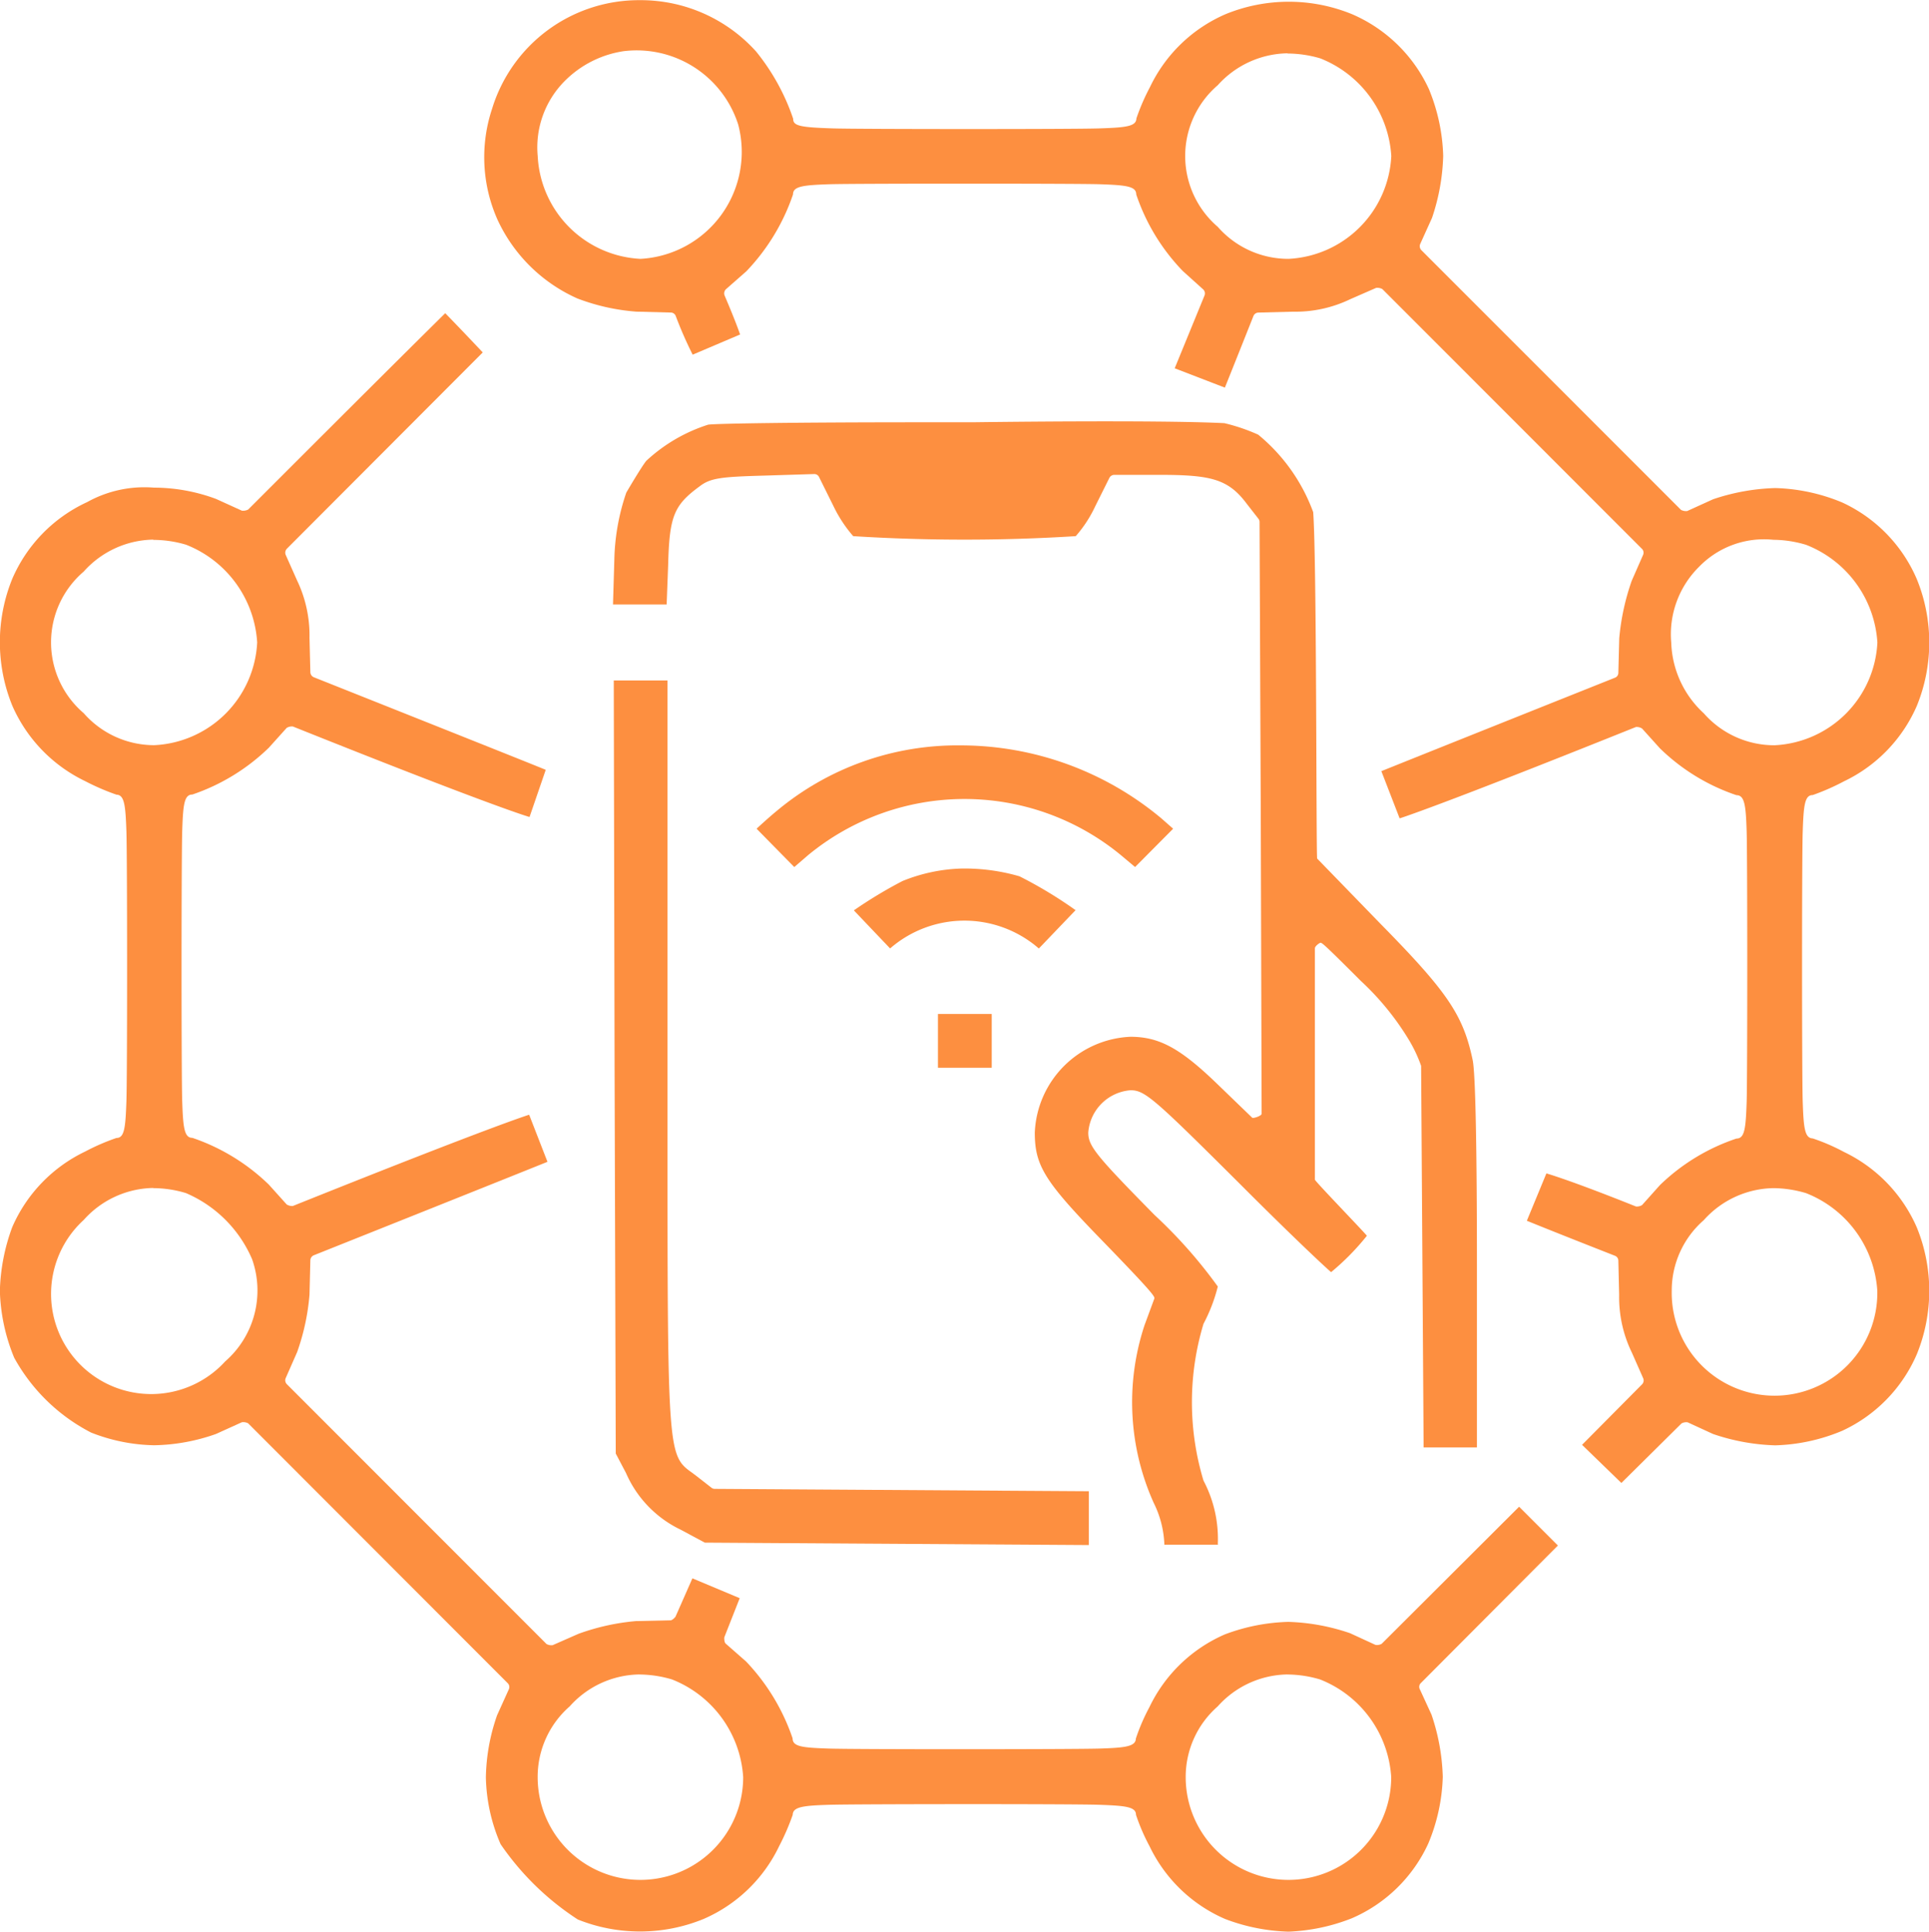 <svg id="ic_IoT_Mobile_App_Development" data-name="ic_IoT Mobile App Development" xmlns="http://www.w3.org/2000/svg" width="45.597" height="45.663" viewBox="0 0 45.597 45.663">
  <path id="Path_4417" data-name="Path 4417" d="M10272.579,14230.339h0l-.928-.9,1.419-1.431a.13.13,0,0,0,.025-.145l-.267-.605a2.989,2.989,0,0,1-.3-1.359l-.019-.811a.126.126,0,0,0-.082-.119c-1.444-.566-2.081-.827-2.081-.827l.462-1.119s.513.14,2.115.781a.236.236,0,0,0,.146-.032l.423-.473a4.771,4.771,0,0,1,1.809-1.1c.194,0,.22-.239.241-.871.019-.615.019-5.761,0-6.381s-.047-.865-.241-.865a4.774,4.774,0,0,1-1.809-1.107l-.423-.469a.234.234,0,0,0-.146-.035c-4.733,1.9-5.584,2.159-5.584,2.159l-.432-1.116s1.14-.459,5.52-2.208a.124.124,0,0,0,.082-.12l.021-.812a5.6,5.6,0,0,1,.294-1.358l.269-.613a.128.128,0,0,0-.028-.146l-6.135-6.139a.249.249,0,0,0-.146-.028l-.613.268a2.989,2.989,0,0,1-1.359.295l-.812.021a.129.129,0,0,0-.117.082c-.462,1.164-.675,1.692-.675,1.692l-1.186-.457.705-1.721a.131.131,0,0,0-.035-.147l-.479-.432a4.8,4.8,0,0,1-1.1-1.81c0-.193-.239-.22-.87-.241-.546-.018-5.825-.018-6.374,0-.631.021-.869.048-.869.241a4.9,4.9,0,0,1-1.105,1.819l-.477.419a.137.137,0,0,0-.036.15c.279.652.367.923.367.923l-1.121.477a9.273,9.273,0,0,1-.4-.914.126.126,0,0,0-.119-.082l-.812-.021a4.933,4.933,0,0,1-1.395-.312,3.765,3.765,0,0,1-1.889-1.866,3.628,3.628,0,0,1-.128-2.613,3.63,3.63,0,0,1,3.5-2.572,3.669,3.669,0,0,1,2.742,1.213,5.124,5.124,0,0,1,.876,1.588c0,.169.148.205.937.23.552.02,5.694.022,6.307,0,.628-.021.865-.047.87-.236a5.035,5.035,0,0,1,.321-.741,3.533,3.533,0,0,1,1.787-1.723,3.944,3.944,0,0,1,2.988,0,3.545,3.545,0,0,1,1.817,1.769,4.451,4.451,0,0,1,.339,1.581,4.978,4.978,0,0,1-.265,1.467l-.278.614a.136.136,0,0,0,.027.148l6.137,6.139a.254.254,0,0,0,.147.027l.611-.278a5.007,5.007,0,0,1,1.469-.265,4.412,4.412,0,0,1,1.579.339,3.523,3.523,0,0,1,1.769,1.817,3.964,3.964,0,0,1,0,2.991,3.536,3.536,0,0,1-1.722,1.785,5.413,5.413,0,0,1-.739.325c-.19,0-.216.24-.237.865s-.02,5.773,0,6.381c.021.627.047.863.237.871a4.7,4.7,0,0,1,.739.32,3.551,3.551,0,0,1,1.722,1.787,3.967,3.967,0,0,1,0,2.992,3.532,3.532,0,0,1-1.769,1.814,4.4,4.4,0,0,1-1.579.342,4.973,4.973,0,0,1-1.469-.268l-.6-.276a.231.231,0,0,0-.146.026l-1.414,1.4Zm3.595-6.968a2.255,2.255,0,0,0-1.646.757,2.206,2.206,0,0,0-.757,1.67,2.43,2.43,0,1,0,4.859,0,2.662,2.662,0,0,0-1.685-2.309A2.784,2.784,0,0,0,10276.174,14223.371Zm0-15.326a2.138,2.138,0,0,0-1.759.64,2.243,2.243,0,0,0-.656,1.789,2.369,2.369,0,0,0,.77,1.673,2.217,2.217,0,0,0,1.674.755,2.557,2.557,0,0,0,2.429-2.428,2.656,2.656,0,0,0-1.685-2.31A2.738,2.738,0,0,0,10276.174,14208.045Zm-11.487-11.5a2.262,2.262,0,0,0-1.647.754,2.205,2.205,0,0,0,0,3.348,2.216,2.216,0,0,0,1.673.757,2.559,2.559,0,0,0,2.429-2.431,2.657,2.657,0,0,0-1.681-2.309A2.776,2.776,0,0,0,10264.687,14196.55Zm-15.679-.052a2.482,2.482,0,0,0-1.382.685,2.222,2.222,0,0,0-.661,1.795,2.56,2.56,0,0,0,2.43,2.431,2.532,2.532,0,0,0,2.309-3.176,2.519,2.519,0,0,0-2.7-1.734Z" transform="translate(-10234.255 -14195.285)" fill="#fd8f40"/>
  <path id="Path_4418" data-name="Path 4418" d="M10276.159,14233.6a4.556,4.556,0,0,1-1.5-.3,3.536,3.536,0,0,1-1.786-1.721,4.706,4.706,0,0,1-.32-.741c0-.189-.243-.215-.87-.237s-5.759-.019-6.378,0-.861.048-.866.237a5.57,5.57,0,0,1-.321.741,3.535,3.535,0,0,1-1.786,1.721,3.958,3.958,0,0,1-2.972.013,6.485,6.485,0,0,1-1.826-1.781,4.148,4.148,0,0,1-.348-1.579,4.64,4.64,0,0,1,.265-1.469l.278-.614a.128.128,0,0,0-.028-.145l-6.135-6.142a.248.248,0,0,0-.148-.025l-.611.277a4.592,4.592,0,0,1-1.46.267,4.257,4.257,0,0,1-1.493-.3,4.343,4.343,0,0,1-1.817-1.768,4.441,4.441,0,0,1-.339-1.58,4.661,4.661,0,0,1,.292-1.507,3.547,3.547,0,0,1,1.722-1.787,5.144,5.144,0,0,1,.742-.322c.188,0,.213-.24.235-.867s.021-5.762,0-6.379-.047-.864-.235-.869a5.559,5.559,0,0,1-.742-.321,3.562,3.562,0,0,1-1.722-1.787,3.979,3.979,0,0,1,0-2.992,3.539,3.539,0,0,1,1.771-1.816,2.786,2.786,0,0,1,1.577-.342,4.235,4.235,0,0,1,1.47.267l.611.278a.265.265,0,0,0,.148-.027c3.585-3.587,4.658-4.641,4.658-4.641s.279.282.887.927l-4.63,4.64a.136.136,0,0,0-.027.147l.267.6a3.017,3.017,0,0,1,.295,1.36l.02.812a.134.134,0,0,0,.084.12c4.773,1.9,5.422,2.162,5.48,2.188h0l-.383,1.115s-.814-.226-5.595-2.14a.244.244,0,0,0-.145.033l-.422.469a4.808,4.808,0,0,1-1.809,1.107c-.192,0-.219.237-.239.869s-.021,5.759,0,6.379.047.867.239.867a4.819,4.819,0,0,1,1.809,1.106l.422.469a.244.244,0,0,0,.145.036c4.763-1.91,5.586-2.157,5.586-2.157l.433,1.113s-1.18.476-5.521,2.208a.133.133,0,0,0-.084.119l-.02.813a5.343,5.343,0,0,1-.292,1.357l-.27.614a.131.131,0,0,0,.027.146l6.137,6.141a.24.24,0,0,0,.145.028l.614-.27a5.326,5.326,0,0,1,1.359-.3l.812-.018c.054,0,.119-.085.119-.085l.4-.907,1.118.469-.364.925s-.009.111.033.149l.481.422a4.926,4.926,0,0,1,1.1,1.817c0,.2.238.221.866.242s5.763.019,6.378,0,.865-.047.87-.237a4.7,4.7,0,0,1,.32-.741,3.538,3.538,0,0,1,1.786-1.722,4.571,4.571,0,0,1,1.5-.295,4.937,4.937,0,0,1,1.458.268l.6.276a.222.222,0,0,0,.147-.026l3.248-3.24.917.917-3.239,3.251a.123.123,0,0,0-.025.146l.276.6a4.979,4.979,0,0,1,.267,1.469,4.389,4.389,0,0,1-.343,1.579,3.523,3.523,0,0,1-1.813,1.769A4.552,4.552,0,0,1,10276.159,14233.6Zm-.028-6.08a2.251,2.251,0,0,0-1.646.755,2.213,2.213,0,0,0-.757,1.672,2.429,2.429,0,1,0,4.858,0,2.662,2.662,0,0,0-1.682-2.309A2.756,2.756,0,0,0,10276.131,14227.521Zm-15.318,0a2.247,2.247,0,0,0-1.646.755,2.211,2.211,0,0,0-.757,1.672,2.429,2.429,0,1,0,4.858,0,2.662,2.662,0,0,0-1.682-2.309A2.761,2.761,0,0,0,10260.813,14227.521Zm-11.488-11.5a2.25,2.25,0,0,0-1.646.757,2.367,2.367,0,1,0,3.344,3.344,2.223,2.223,0,0,0,.637-2.417,2.973,2.973,0,0,0-1.564-1.563A2.694,2.694,0,0,0,10249.324,14216.024Zm0-15.326a2.249,2.249,0,0,0-1.646.756,2.2,2.2,0,0,0,0,3.346,2.216,2.216,0,0,0,1.672.757,2.557,2.557,0,0,0,2.429-2.429,2.657,2.657,0,0,0-1.682-2.31A2.742,2.742,0,0,0,10249.324,14200.7Z" transform="translate(-10245.701 -14187.938)" fill="#fd8f40"/>
  <path id="Path_4419" data-name="Path 4419" d="M10260.012,14221.807h-1.27a2.4,2.4,0,0,0-.252-.988,5.8,5.8,0,0,1-.217-4.2l.23-.624c.02-.046.008-.1-1.283-1.43-1.311-1.351-1.541-1.723-1.541-2.5a2.367,2.367,0,0,1,2.26-2.264c.676,0,1.172.266,2.037,1.1l.842.813c.025.023.223-.043.223-.093l-.02-6.994-.029-6.992a.126.126,0,0,0-.027-.08l-.277-.355c-.441-.592-.861-.682-2.076-.682h-1.053a.132.132,0,0,0-.117.072l-.334.67a2.975,2.975,0,0,1-.461.707,42.2,42.2,0,0,1-5.26,0,3.176,3.176,0,0,1-.471-.719l-.336-.678a.123.123,0,0,0-.113-.071h-.008l-1.186.037c-1,.028-1.264.055-1.521.257-.609.446-.711.71-.74,1.871l-.035.919h-1.268l.031-1.045a5.2,5.2,0,0,1,.283-1.6s.355-.608.473-.752a3.874,3.874,0,0,1,1.461-.854c.15-.027,2.055-.057,4.979-.057h1.271s4.322-.061,5.953.021a4.437,4.437,0,0,1,.8.272,4.265,4.265,0,0,1,1.3,1.832c.086,1.158.068,8.167.094,8.189l1.5,1.545c1.586,1.613,1.953,2.156,2.176,3.22.066.317.1,2.1.1,4.878v4.276h-1.26l-.059-9.019a3.3,3.3,0,0,0-.271-.584,6.43,6.43,0,0,0-1.156-1.426c-.885-.886-.916-.9-.953-.9-.018,0-.131.077-.131.132v5.467c0,.036,1.166,1.24,1.229,1.327a5.816,5.816,0,0,1-.846.86c-.2-.173-1.01-.937-2.17-2.1-2.018-2.01-2.232-2.2-2.57-2.2a1.086,1.086,0,0,0-1,1c0,.317.176.536,1.568,1.95a11.361,11.361,0,0,1,1.494,1.69,3.9,3.9,0,0,1-.338.881,6.407,6.407,0,0,0,0,3.707,2.947,2.947,0,0,1,.338,1.5Z" transform="translate(-10231.219 -14185.293)" fill="#fd8f40"/>
  <path id="Path_4420" data-name="Path 4420" d="M10256.928,14215.723h0l-9.073-.057-.576-.309a2.662,2.662,0,0,1-1.287-1.337l-.242-.46-.028-9.191-.019-9.083h1.27v8.825c0,.277,0,.546,0,.807v.367c0,.118,0,.233,0,.348,0,7.968,0,7.968.595,8.39.014.011.026.021.041.031l.036.027.014.011.351.274a.125.125,0,0,0,.081.029l8.842.056v1.271Z" transform="translate(-10231.195 -14179.2)" fill="#fd8f40"/>
  <path id="Path_4421" data-name="Path 4421" d="M10254.692,14198.16h0l-.329-.276a5.812,5.812,0,0,0-7.407,0l-.32.276-.891-.906s.265-.248.479-.423a6.653,6.653,0,0,1,4.344-1.547,7.4,7.4,0,0,1,4.747,1.727l.276.243-.9.906Z" transform="translate(-10227.861 -14177.664)" fill="#fd8f40"/>
  <path id="Path_4422" data-name="Path 4422" d="M10250.117,14197.175h0a2.677,2.677,0,0,0-3.514,0l-.857-.9a10.634,10.634,0,0,1,1.151-.694,4,4,0,0,1,1.4-.295,4.667,4.667,0,0,1,1.365.184,10.222,10.222,0,0,1,1.325.8l-.867.905Z" transform="translate(-10225.563 -14174.755)" fill="#fd8f40"/>
  <path id="Path_4423" data-name="Path 4423" d="M10246.97,14196.557h-1.271v-1.271h1.271v1.27Z" transform="translate(-10223.528 -14171.317)" fill="#fd8f40"/>
</svg>
